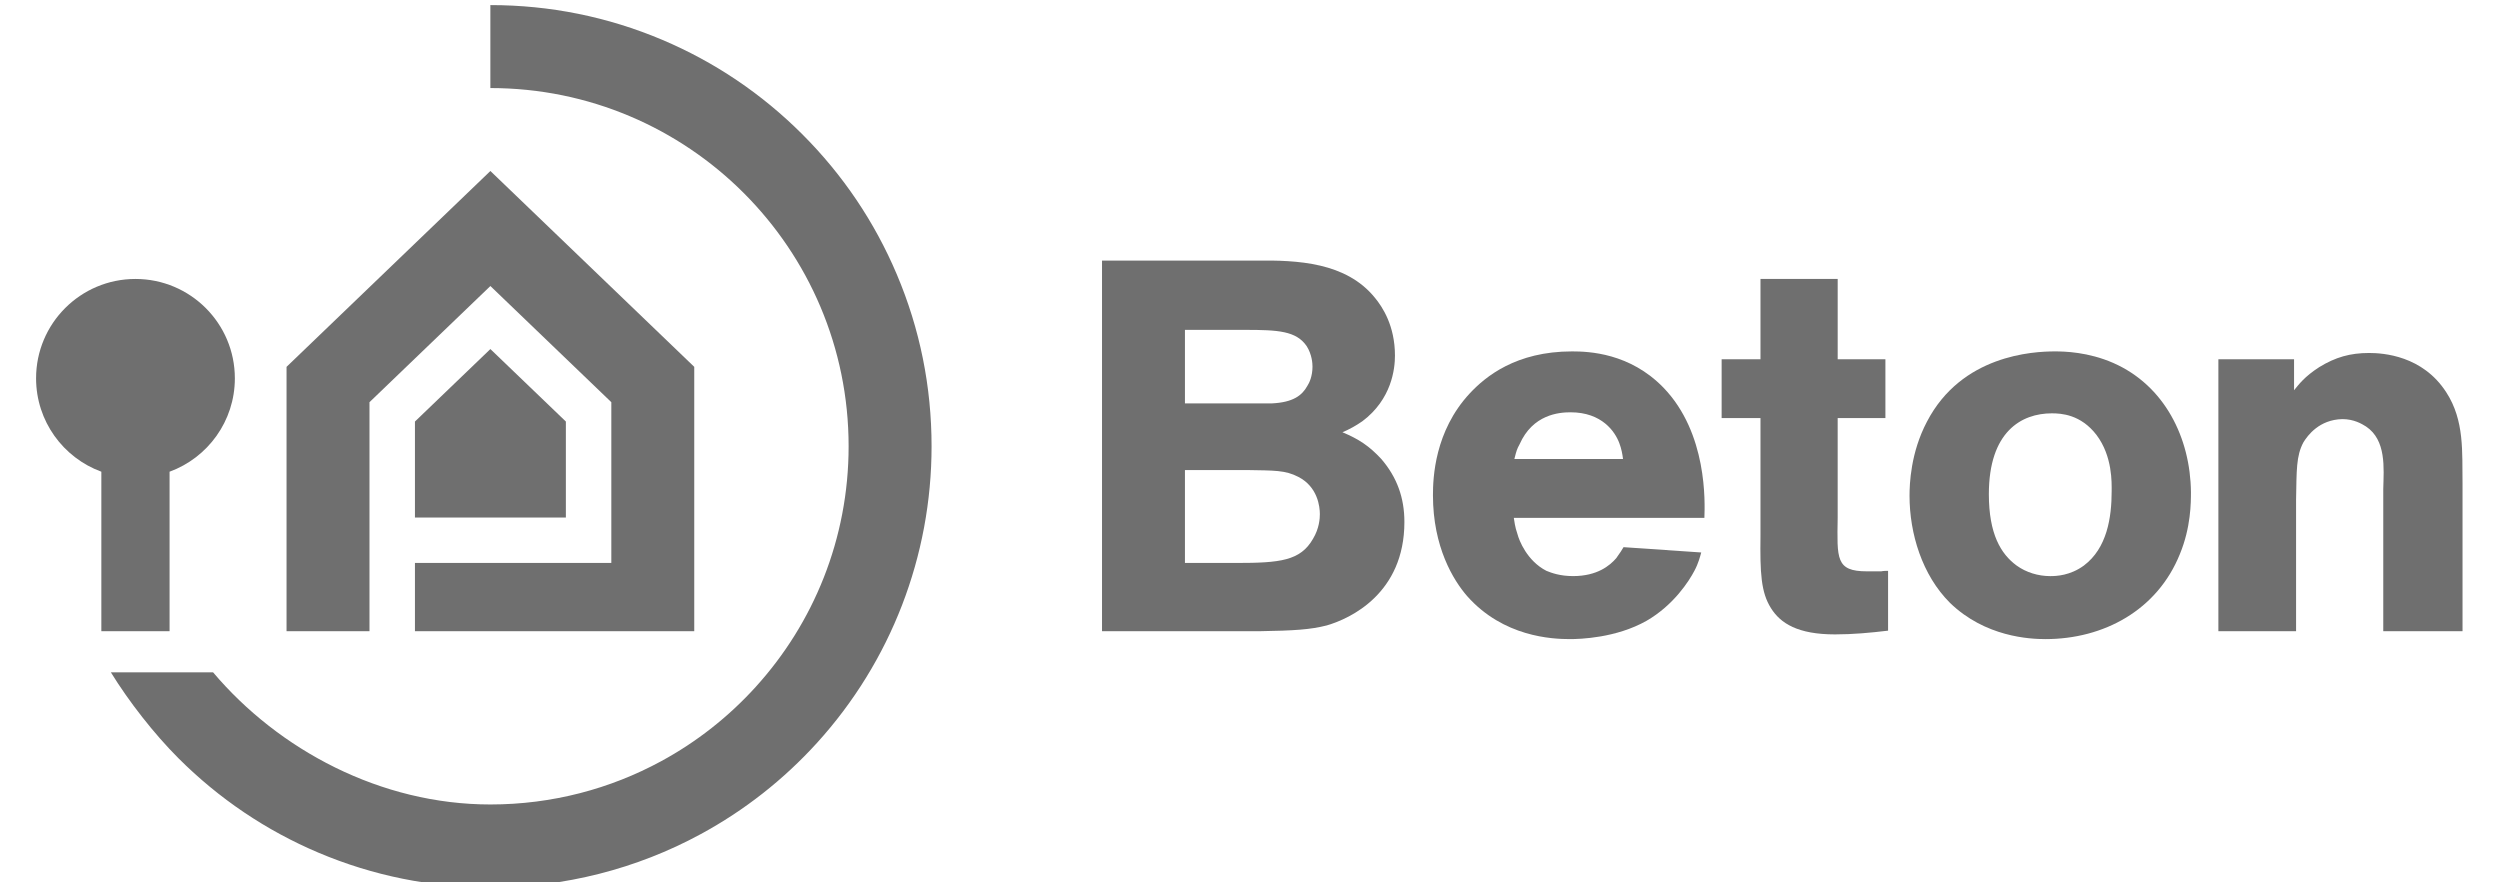 <?xml version="1.0" encoding="utf-8"?>
<!-- Generator: Adobe Illustrator 16.0.3, SVG Export Plug-In . SVG Version: 6.00 Build 0)  -->
<!DOCTYPE svg PUBLIC "-//W3C//DTD SVG 1.1//EN" "http://www.w3.org/Graphics/SVG/1.1/DTD/svg11.dtd">
<svg version="1.1" id="Ebene_1" xmlns="http://www.w3.org/2000/svg" xmlns:xlink="http://www.w3.org/1999/xlink" x="0px" y="0px"
	 width="170px" height="60px" viewBox="0 0 170 60" enable-background="new 0 0 170 60" xml:space="preserve">
<polygon fill="#6F6F6F" points="33.346,23.736 28.216,28.665 28.216,35.194 38.479,35.194 38.479,28.665 "/>
<polygon fill="#6F6F6F" points="25.125,27.349 33.346,19.45 41.57,27.349 41.57,38.281 28.216,38.281 28.216,42.922 47.209,42.922 
	47.209,24.946 33.346,11.628 33.346,11.628 33.346,11.628 19.485,24.946 19.485,42.922 25.125,42.922 "/>
<path fill="#6F6F6F" d="M11.531,42.922V32.076c2.589-0.947,4.439-3.431,4.439-6.35c0-3.733-3.027-6.757-6.76-6.757
	c-3.732,0-6.757,3.024-6.757,6.757c0,2.919,1.85,5.402,4.438,6.35v10.846H11.531z"/>
<path fill="#6F6F6F" d="M60.987,18.667c-1.51-3.572-3.673-6.781-6.428-9.535c-2.754-2.754-5.959-4.915-9.532-6.427
	c-3.705-1.564-7.633-2.359-11.682-2.359v5.642c13.454,0,24.361,10.904,24.361,24.358c0,6.302-2.393,12.041-6.32,16.366
	c-1.835,2.024-4.007,3.737-6.427,5.05c-3.45,1.875-7.408,2.942-11.614,2.942c-7.458,0-14.39-3.704-18.857-8.987H7.538
	c1.221,1.981,2.927,4.173,4.597,5.844c2.754,2.751,5.96,4.914,9.532,6.426c3.704,1.565,7.633,2.359,11.679,2.359
	c4.996,0,9.944-1.254,14.308-3.628c2.972-1.612,5.633-3.703,7.911-6.211c5.018-5.532,7.782-12.69,7.782-20.161
	C63.347,26.298,62.555,22.369,60.987,18.667z"/>
<path fill="#6F6F6F" d="M74.937,42.922V17.72h10.459c2.82-0.036,6.14,0.105,8.102,2.534c0.503,0.608,1.359,1.893,1.359,3.926
	c0,0.893-0.215,2.963-2.215,4.463c-0.465,0.321-0.857,0.536-1.355,0.75c1.105,0.464,1.818,0.928,2.643,1.82
	c1.072,1.249,1.569,2.642,1.569,4.283c0,4.856-3.676,6.57-5.284,7.034c-1.105,0.282-2.213,0.354-4.57,0.392H74.937z M80.576,27.43
	h5.927c1.426-0.072,2.034-0.537,2.391-1.18c0.144-0.213,0.356-0.677,0.356-1.321c0-0.213-0.034-0.82-0.394-1.39
	c-0.712-1.036-1.926-1.108-4.21-1.108h-4.07V27.43z M80.576,38.281h3.499c2.961,0,4.355-0.144,5.21-1.642
	c0.429-0.713,0.465-1.393,0.465-1.68c0-0.498-0.141-1.854-1.465-2.532c-0.893-0.464-1.642-0.43-3.497-0.464h-4.212V38.281z"/>
<path fill="#6F6F6F" d="M115.684,37.568c-0.072,0.249-0.178,0.713-0.466,1.249c-0.354,0.679-1.393,2.32-3.244,3.393
	c-2.072,1.177-4.536,1.249-5.216,1.249c-1.211,0-4.532-0.144-6.997-2.929c-0.928-1.072-2.32-3.321-2.32-6.854
	c0-1.18,0.11-4.354,2.503-6.926c1.067-1.142,3.14-2.855,6.957-2.855c1.145,0,3.929,0.108,6.212,2.462
	c3.001,3.106,2.823,7.817,2.786,8.856h-12.959c0.037,0.21,0.071,0.604,0.248,1.105c0.11,0.426,0.646,1.818,1.967,2.498
	c0.354,0.144,0.929,0.358,1.818,0.358c1.642,0,2.498-0.717,2.929-1.215c0.216-0.287,0.465-0.68,0.498-0.752L115.684,37.568z
	 M110.366,31.213c-0.039-0.321-0.111-0.713-0.249-1.069c-0.288-0.787-1.182-2.108-3.321-2.108c-0.784,0-2.569,0.144-3.465,2.177
	c-0.177,0.323-0.21,0.428-0.354,1H110.366z"/>
<path fill="#6F6F6F" d="M124.962,28.43v6.784c-0.039,2.779-0.144,3.637,1.995,3.637h0.967c0.143-0.033,0.32-0.033,0.465-0.033v4.067
	c-1.217,0.145-2.394,0.254-3.609,0.254c-2.531,0-3.708-0.751-4.354-1.786c-0.68-1.072-0.746-2.392-0.713-4.929V28.43h-2.642v-3.999
	h2.642v-5.462h5.25v5.462h3.245v3.999H124.962z"/>
<path fill="#6F6F6F" d="M148.233,37.674c-1.536,3.818-5.179,5.785-9.141,5.785c-1.067,0-4.101-0.144-6.493-2.465
	c-1.896-1.89-2.751-4.713-2.751-7.283c0-0.785,0.071-2.926,1.182-5.032c2.354-4.535,7.206-4.784,8.709-4.784
	c0.641,0,2.249,0.036,3.962,0.785c3.499,1.537,5.246,5.104,5.283,8.782C148.984,34.175,148.984,35.854,148.233,37.674z
	 M142.558,29.571c-1.072-1.392-2.393-1.464-3.034-1.464c-2.072,0-4.282,1.25-4.282,5.498c0,2.715,0.818,4.069,1.89,4.854
	c0.642,0.464,1.465,0.717,2.283,0.717c0.431,0,1.358-0.038,2.287-0.717c1.57-1.178,1.891-3.245,1.891-5.069
	C143.592,32.854,143.664,31.033,142.558,29.571z"/>
<path fill="#6F6F6F" d="M155.996,24.432v2.105c0.32-0.393,0.712-0.928,1.712-1.572c1.105-0.677,2.106-0.962,3.389-0.962
	c0.966,0,3.642,0.177,5.25,2.675c1.249,1.928,1.072,4.07,1.105,6.211v10.032h-5.39v-9.675c0.034-1.427,0.216-3.319-1.177-4.247
	c-0.286-0.18-0.823-0.5-1.607-0.5c-1.57,0.036-2.354,1.108-2.642,1.572c-0.503,0.929-0.464,1.927-0.503,3.927v8.924h-5.283v-18.49
	H155.996z"/>
</svg>

